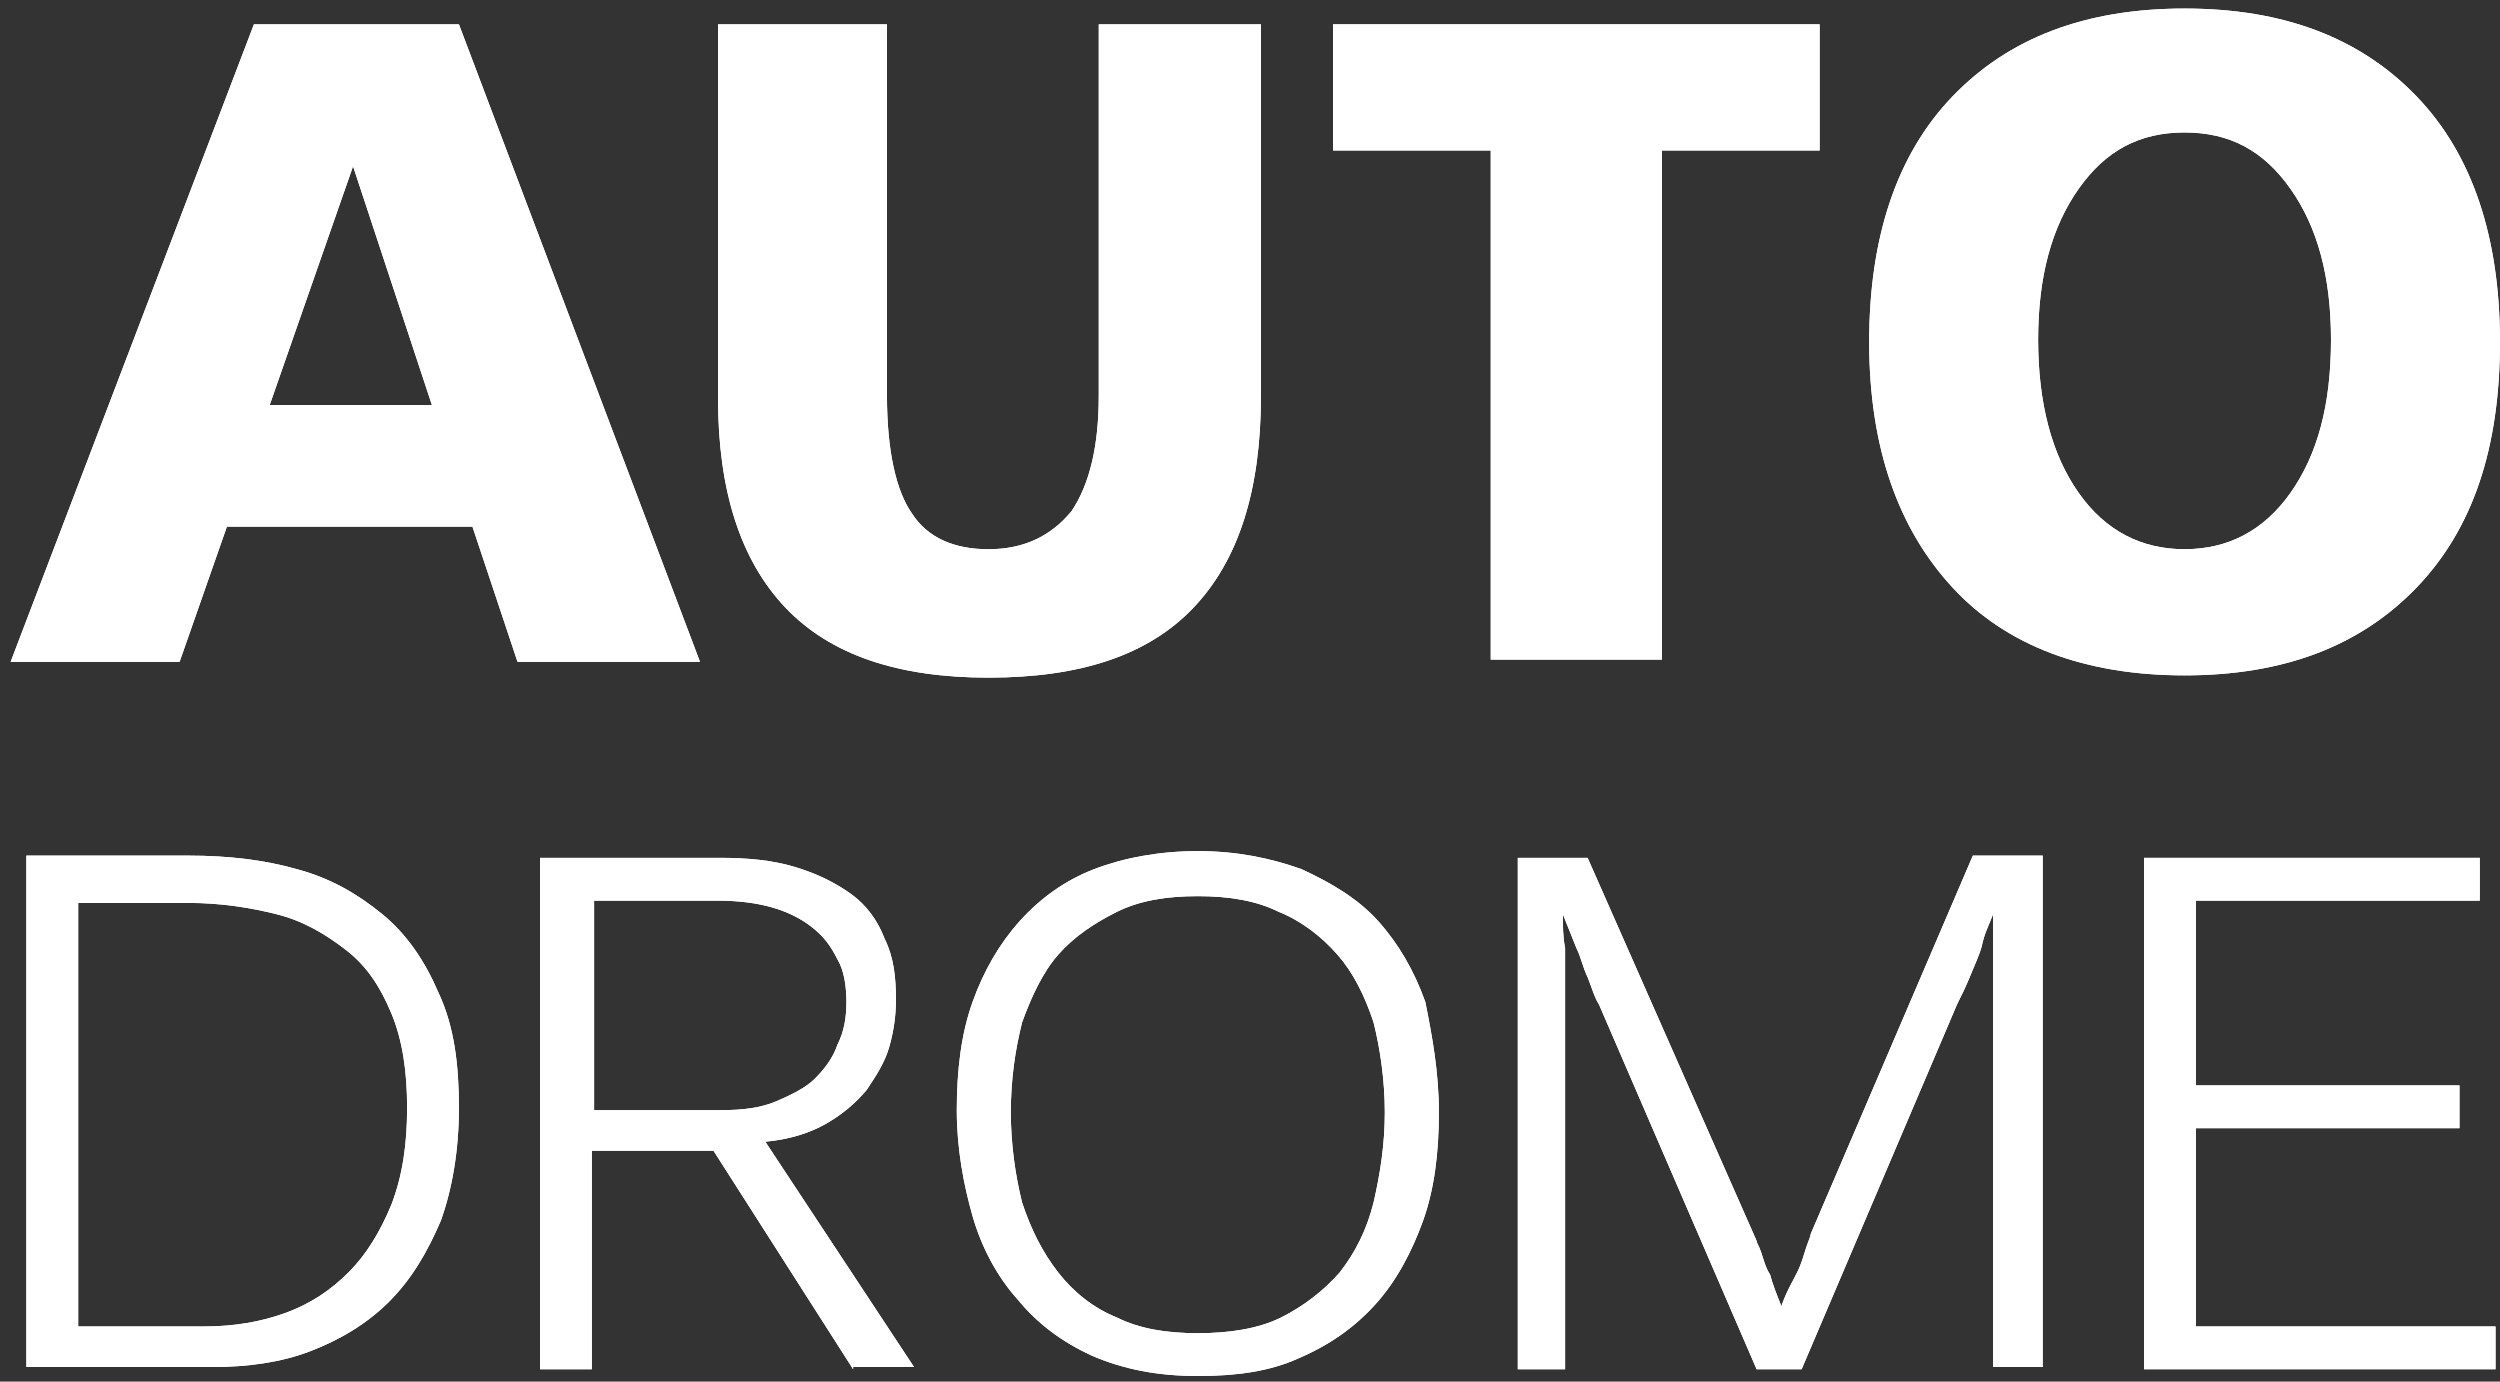 <svg width="114" height="63" viewBox="0 0 114 63" fill="none" xmlns="http://www.w3.org/2000/svg">
<rect x="0" y="0" width="114" height="63" fill="#333333" stroke="none"/>
<path d="M11.579 1.109H20.927L31.92 30.181H23.599L21.544 24.017H10.346L8.189 30.181H0.484L11.579 1.109ZM16.099 7.581L12.298 18.47H19.695L16.099 7.581Z" fill="white"/>
<path d="M32.742 1.109H40.446V18.059C40.446 20.525 40.857 22.374 41.576 23.401C42.295 24.531 43.528 25.045 45.069 25.045C46.713 25.045 47.945 24.428 48.87 23.298C49.692 22.066 50.103 20.319 50.103 18.059V1.109H57.499V18.059C57.499 22.374 56.472 25.558 54.417 27.716C52.363 29.873 49.281 30.9 45.069 30.9C40.96 30.9 37.878 29.873 35.823 27.716C33.769 25.558 32.742 22.374 32.742 18.162V1.109Z" fill="white"/>
<path d="M60.785 1.109H82.975V6.862H75.784V30.078H67.977V6.862H60.785V1.109Z" fill="white"/>
<path d="M99.616 0.39C104.136 0.39 107.629 1.725 110.197 4.396C112.765 7.067 113.998 10.868 113.998 15.594C113.998 20.422 112.765 24.12 110.197 26.791C107.629 29.462 104.136 30.797 99.616 30.797C95.096 30.797 91.5 29.462 89.035 26.791C86.569 24.12 85.234 20.422 85.234 15.594C85.234 10.868 86.467 7.067 89.035 4.396C91.603 1.725 95.096 0.39 99.616 0.39ZM99.616 6.04C97.561 6.04 96.02 6.862 94.788 8.608C93.555 10.354 92.939 12.614 92.939 15.491C92.939 18.367 93.555 20.73 94.788 22.476C96.02 24.223 97.664 25.044 99.616 25.044C101.568 25.044 103.211 24.223 104.444 22.476C105.677 20.73 106.293 18.47 106.293 15.491C106.293 12.614 105.677 10.354 104.444 8.608C103.211 6.862 101.671 6.04 99.616 6.04Z" fill="white"/>
<path d="M20.927 50.521C20.927 52.473 20.619 54.219 20.105 55.658C19.489 57.096 18.77 58.329 17.742 59.356C16.715 60.383 15.482 61.102 14.147 61.616C12.811 62.13 11.271 62.335 9.73 62.335H1.203V39.016H8.6C10.449 39.016 12.092 39.221 13.53 39.632C15.071 40.043 16.304 40.762 17.434 41.687C18.564 42.611 19.386 43.844 20.002 45.282C20.721 46.823 20.927 48.569 20.927 50.521ZM18.564 50.521C18.564 48.878 18.359 47.439 17.845 46.207C17.331 44.974 16.715 44.049 15.79 43.33C14.866 42.611 13.839 41.995 12.606 41.687C11.373 41.378 10.038 41.173 8.6 41.173H3.566V60.486H9.319C10.654 60.486 11.887 60.281 13.017 59.87C14.147 59.459 15.071 58.842 15.893 58.02C16.715 57.199 17.331 56.171 17.845 54.939C18.359 53.603 18.564 52.165 18.564 50.521Z" fill="white"/>
<path d="M38.904 62.438L32.535 52.473H26.988V62.438H24.625V39.118H32.843C34.076 39.118 35.206 39.221 36.233 39.529C37.261 39.837 38.083 40.248 38.802 40.762C39.521 41.276 40.034 41.995 40.343 42.816C40.753 43.638 40.856 44.563 40.856 45.59C40.856 46.309 40.753 47.028 40.548 47.747C40.343 48.467 39.932 49.083 39.521 49.699C39.007 50.316 38.391 50.829 37.672 51.24C36.952 51.651 36.028 51.959 34.898 52.062L41.678 62.335H38.904V62.438ZM38.596 45.693C38.596 44.974 38.493 44.255 38.185 43.741C37.877 43.125 37.569 42.714 37.055 42.303C36.542 41.892 35.925 41.584 35.206 41.378C34.487 41.173 33.665 41.07 32.741 41.07H27.091V50.624H32.843C33.871 50.624 34.692 50.521 35.412 50.213C36.131 49.905 36.747 49.596 37.158 49.186C37.569 48.775 37.98 48.261 38.185 47.645C38.493 47.028 38.596 46.412 38.596 45.693Z" fill="white"/>
<path d="M65.613 50.727C65.613 52.576 65.407 54.22 64.894 55.658C64.38 57.096 63.661 58.432 62.736 59.459C61.812 60.486 60.682 61.308 59.244 61.925C57.908 62.541 56.367 62.746 54.621 62.746C52.772 62.746 51.231 62.438 49.793 61.822C48.457 61.205 47.327 60.384 46.403 59.254C45.478 58.226 44.759 56.891 44.348 55.453C43.937 54.014 43.629 52.371 43.629 50.624C43.629 48.775 43.834 47.132 44.348 45.693C44.862 44.255 45.581 43.022 46.505 41.995C47.43 40.968 48.56 40.146 49.895 39.632C51.231 39.119 52.874 38.81 54.621 38.81C56.367 38.81 57.908 39.119 59.346 39.632C60.682 40.249 61.915 40.968 62.839 41.995C63.764 43.022 64.483 44.255 64.996 45.693C65.305 47.234 65.613 48.878 65.613 50.727ZM63.147 50.727C63.147 49.289 62.942 47.851 62.634 46.618C62.223 45.385 61.709 44.358 60.99 43.536C60.271 42.714 59.346 41.995 58.319 41.584C57.292 41.071 56.059 40.865 54.621 40.865C53.183 40.865 51.95 41.071 50.923 41.584C49.895 42.098 48.971 42.714 48.252 43.536C47.533 44.358 47.019 45.488 46.608 46.618C46.3 47.851 46.094 49.186 46.094 50.727C46.094 52.165 46.3 53.603 46.608 54.836C47.019 56.069 47.533 57.096 48.252 58.021C48.971 58.945 49.895 59.664 50.923 60.075C51.95 60.589 53.183 60.794 54.621 60.794C56.059 60.794 57.395 60.589 58.422 60.075C59.449 59.562 60.374 58.843 61.093 58.021C61.812 57.096 62.325 56.069 62.634 54.836C62.942 53.501 63.147 52.165 63.147 50.727Z" fill="white"/>
<path d="M90.887 62.438V46.104C90.887 45.487 90.887 44.974 90.887 44.46C90.887 43.947 90.887 43.433 90.887 43.022C90.887 42.508 90.887 42.097 90.887 41.687C90.682 42.2 90.476 42.611 90.373 43.125C90.271 43.536 90.065 43.947 89.86 44.46C89.654 44.974 89.449 45.385 89.243 45.796L82.155 62.438H80.101L72.91 45.796C72.704 45.487 72.601 45.077 72.396 44.563C72.19 44.152 72.088 43.638 71.882 43.227C71.677 42.714 71.471 42.2 71.266 41.687C71.266 42.2 71.266 42.714 71.369 43.227C71.369 43.638 71.369 44.152 71.369 44.666C71.369 45.179 71.369 45.693 71.369 46.104V62.438H69.211V39.118H72.396L80.101 56.582C80.101 56.685 80.203 56.788 80.306 57.096C80.409 57.404 80.511 57.815 80.717 58.123C80.82 58.534 81.025 59.048 81.231 59.561C81.436 58.945 81.744 58.431 81.95 58.02C82.155 57.609 82.258 57.199 82.361 56.89C82.463 56.582 82.566 56.377 82.566 56.274L89.962 39.016H93.147V62.335H90.887V62.438Z" fill="white"/>
<path d="M97.769 62.438V39.118H113.076V41.07H100.133V49.494H112.152V51.446H100.133V60.486H113.796V62.438H97.769Z" fill="white"/>
<path d="M11.579 1.109H20.927L31.92 30.181H23.599L21.544 24.017H10.346L8.189 30.181H0.484L11.579 1.109ZM16.099 7.581L12.298 18.47H19.695L16.099 7.581Z" fill="white"/>
<path d="M32.742 1.109H40.446V18.059C40.446 20.525 40.857 22.374 41.576 23.401C42.295 24.531 43.528 25.045 45.069 25.045C46.713 25.045 47.945 24.428 48.87 23.298C49.692 22.066 50.103 20.319 50.103 18.059V1.109H57.499V18.059C57.499 22.374 56.472 25.558 54.417 27.716C52.363 29.873 49.281 30.9 45.069 30.9C40.96 30.9 37.878 29.873 35.823 27.716C33.769 25.558 32.742 22.374 32.742 18.162V1.109Z" fill="white"/>
<path d="M60.785 1.109H82.975V6.862H75.784V30.078H67.977V6.862H60.785V1.109Z" fill="white"/>
<path d="M99.616 0.39C104.136 0.39 107.629 1.725 110.197 4.396C112.765 7.067 113.998 10.868 113.998 15.594C113.998 20.422 112.765 24.12 110.197 26.791C107.629 29.462 104.136 30.797 99.616 30.797C95.096 30.797 91.5 29.462 89.035 26.791C86.569 24.12 85.234 20.422 85.234 15.594C85.234 10.868 86.467 7.067 89.035 4.396C91.603 1.725 95.096 0.39 99.616 0.39ZM99.616 6.04C97.561 6.04 96.02 6.862 94.788 8.608C93.555 10.354 92.939 12.614 92.939 15.491C92.939 18.367 93.555 20.73 94.788 22.476C96.02 24.223 97.664 25.044 99.616 25.044C101.568 25.044 103.211 24.223 104.444 22.476C105.677 20.73 106.293 18.47 106.293 15.491C106.293 12.614 105.677 10.354 104.444 8.608C103.211 6.862 101.671 6.04 99.616 6.04Z" fill="white"/>
<path d="M20.927 50.521C20.927 52.473 20.619 54.219 20.105 55.658C19.489 57.096 18.77 58.329 17.742 59.356C16.715 60.383 15.482 61.102 14.147 61.616C12.811 62.13 11.271 62.335 9.73 62.335H1.203V39.016H8.6C10.449 39.016 12.092 39.221 13.53 39.632C15.071 40.043 16.304 40.762 17.434 41.687C18.564 42.611 19.386 43.844 20.002 45.282C20.721 46.823 20.927 48.569 20.927 50.521ZM18.564 50.521C18.564 48.878 18.359 47.439 17.845 46.207C17.331 44.974 16.715 44.049 15.79 43.33C14.866 42.611 13.839 41.995 12.606 41.687C11.373 41.378 10.038 41.173 8.6 41.173H3.566V60.486H9.319C10.654 60.486 11.887 60.281 13.017 59.87C14.147 59.459 15.071 58.842 15.893 58.02C16.715 57.199 17.331 56.171 17.845 54.939C18.359 53.603 18.564 52.165 18.564 50.521Z" fill="white"/>
<path d="M38.904 62.438L32.535 52.473H26.988V62.438H24.625V39.118H32.843C34.076 39.118 35.206 39.221 36.233 39.529C37.261 39.837 38.083 40.248 38.802 40.762C39.521 41.276 40.034 41.995 40.343 42.816C40.753 43.638 40.856 44.563 40.856 45.59C40.856 46.309 40.753 47.028 40.548 47.747C40.343 48.467 39.932 49.083 39.521 49.699C39.007 50.316 38.391 50.829 37.672 51.24C36.952 51.651 36.028 51.959 34.898 52.062L41.678 62.335H38.904V62.438ZM38.596 45.693C38.596 44.974 38.493 44.255 38.185 43.741C37.877 43.125 37.569 42.714 37.055 42.303C36.542 41.892 35.925 41.584 35.206 41.378C34.487 41.173 33.665 41.07 32.741 41.07H27.091V50.624H32.843C33.871 50.624 34.692 50.521 35.412 50.213C36.131 49.905 36.747 49.596 37.158 49.186C37.569 48.775 37.98 48.261 38.185 47.645C38.493 47.028 38.596 46.412 38.596 45.693Z" fill="white"/>
<path d="M65.613 50.727C65.613 52.576 65.407 54.22 64.894 55.658C64.38 57.096 63.661 58.432 62.736 59.459C61.812 60.486 60.682 61.308 59.244 61.925C57.908 62.541 56.367 62.746 54.621 62.746C52.772 62.746 51.231 62.438 49.793 61.822C48.457 61.205 47.327 60.384 46.403 59.254C45.478 58.226 44.759 56.891 44.348 55.453C43.937 54.014 43.629 52.371 43.629 50.624C43.629 48.775 43.834 47.132 44.348 45.693C44.862 44.255 45.581 43.022 46.505 41.995C47.43 40.968 48.56 40.146 49.895 39.632C51.231 39.119 52.874 38.81 54.621 38.81C56.367 38.81 57.908 39.119 59.346 39.632C60.682 40.249 61.915 40.968 62.839 41.995C63.764 43.022 64.483 44.255 64.996 45.693C65.305 47.234 65.613 48.878 65.613 50.727ZM63.147 50.727C63.147 49.289 62.942 47.851 62.634 46.618C62.223 45.385 61.709 44.358 60.99 43.536C60.271 42.714 59.346 41.995 58.319 41.584C57.292 41.071 56.059 40.865 54.621 40.865C53.183 40.865 51.95 41.071 50.923 41.584C49.895 42.098 48.971 42.714 48.252 43.536C47.533 44.358 47.019 45.488 46.608 46.618C46.3 47.851 46.094 49.186 46.094 50.727C46.094 52.165 46.3 53.603 46.608 54.836C47.019 56.069 47.533 57.096 48.252 58.021C48.971 58.945 49.895 59.664 50.923 60.075C51.95 60.589 53.183 60.794 54.621 60.794C56.059 60.794 57.395 60.589 58.422 60.075C59.449 59.562 60.374 58.843 61.093 58.021C61.812 57.096 62.325 56.069 62.634 54.836C62.942 53.501 63.147 52.165 63.147 50.727Z" fill="white"/>
<path d="M90.887 62.438V46.104C90.887 45.487 90.887 44.974 90.887 44.46C90.887 43.947 90.887 43.433 90.887 43.022C90.887 42.508 90.887 42.097 90.887 41.687C90.682 42.2 90.476 42.611 90.373 43.125C90.271 43.536 90.065 43.947 89.86 44.46C89.654 44.974 89.449 45.385 89.243 45.796L82.155 62.438H80.101L72.91 45.796C72.704 45.487 72.601 45.077 72.396 44.563C72.19 44.152 72.088 43.638 71.882 43.227C71.677 42.714 71.471 42.2 71.266 41.687C71.266 42.2 71.266 42.714 71.369 43.227C71.369 43.638 71.369 44.152 71.369 44.666C71.369 45.179 71.369 45.693 71.369 46.104V62.438H69.211V39.118H72.396L80.101 56.582C80.101 56.685 80.203 56.788 80.306 57.096C80.409 57.404 80.511 57.815 80.717 58.123C80.82 58.534 81.025 59.048 81.231 59.561C81.436 58.945 81.744 58.431 81.95 58.02C82.155 57.609 82.258 57.199 82.361 56.89C82.463 56.582 82.566 56.377 82.566 56.274L89.962 39.016H93.147V62.335H90.887V62.438Z" fill="white"/>
<path d="M97.769 62.438V39.118H113.076V41.07H100.133V49.494H112.152V51.446H100.133V60.486H113.796V62.438H97.769Z" fill="white"/>
</svg>
